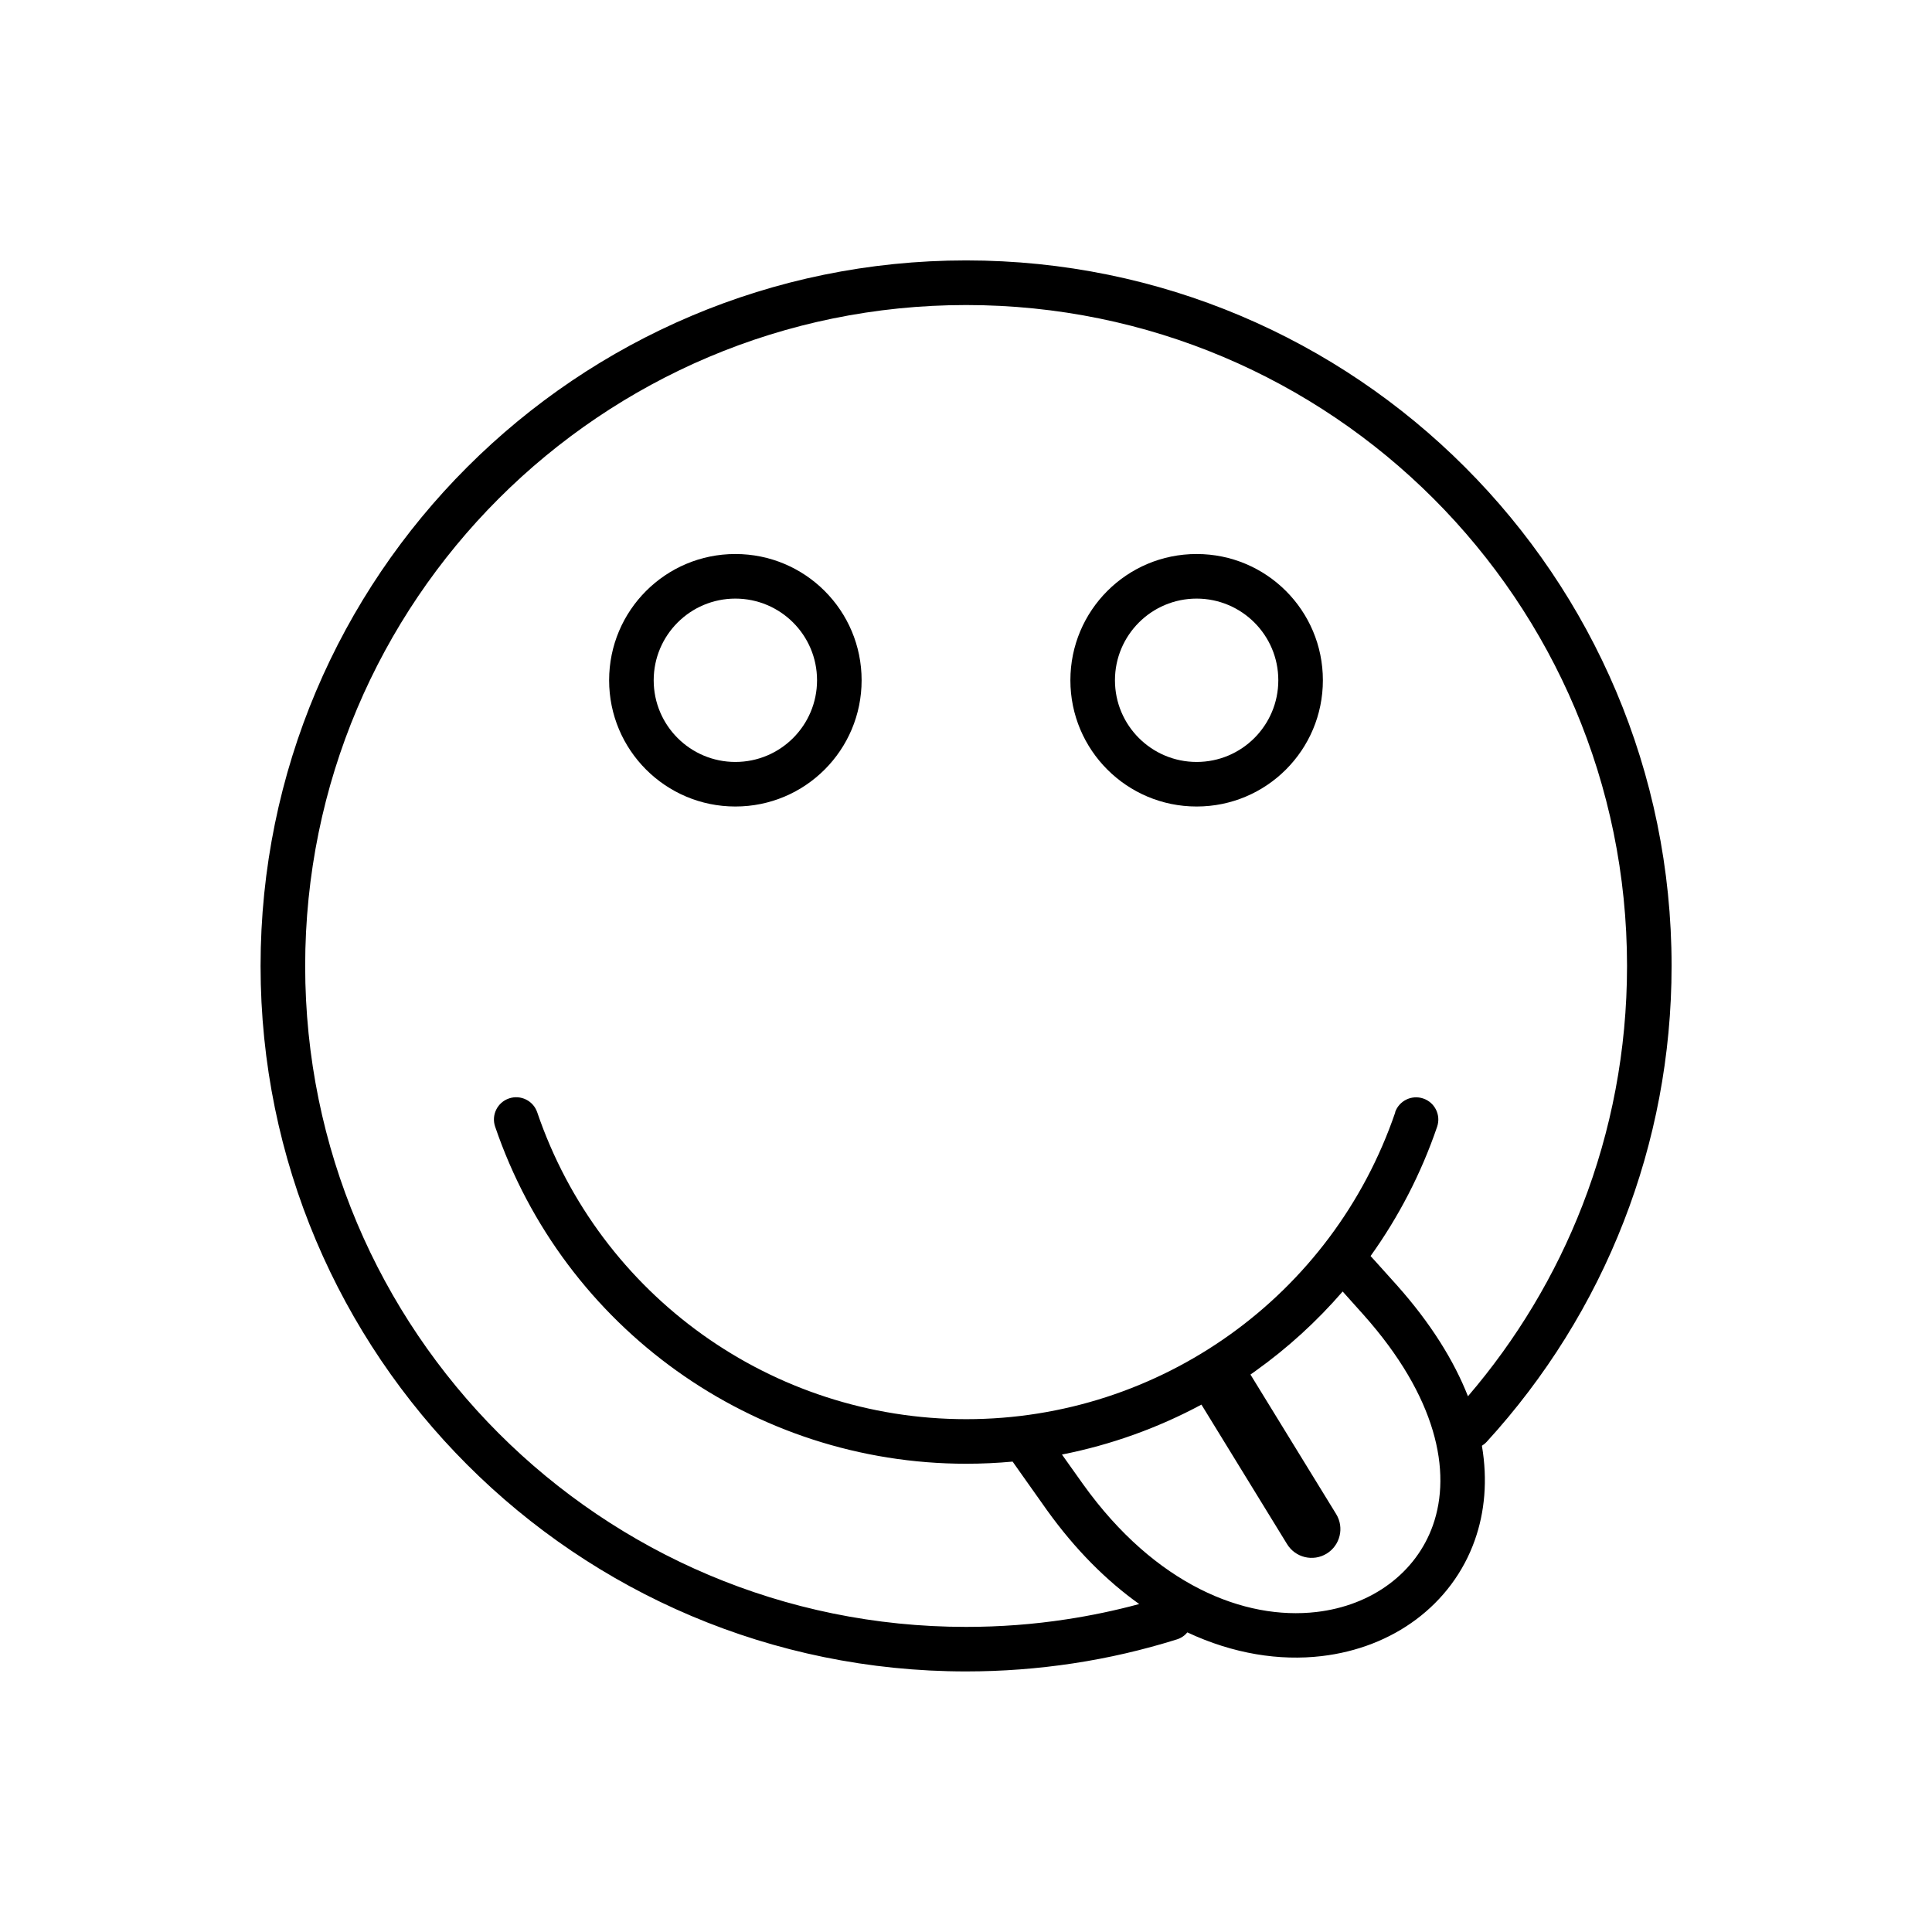 <?xml version="1.0" encoding="UTF-8"?>
<!-- Uploaded to: SVG Repo, www.svgrepo.com, Generator: SVG Repo Mixer Tools -->
<svg fill="#000000" width="800px" height="800px" version="1.1" viewBox="144 144 512 512" xmlns="http://www.w3.org/2000/svg">
 <g>
  <path d="m338.88 290.82c9.246 0 17.605 3.738 23.664 9.793 6.059 6.059 9.793 14.418 9.793 23.664s-3.738 17.605-9.793 23.664c-6.059 6.059-14.418 9.793-23.664 9.793s-17.605-3.738-23.664-9.793c-6.059-6.059-9.793-14.418-9.793-23.664s3.738-17.605 9.793-23.664c6.059-6.059 14.418-9.793 23.664-9.793zm15.305 18.156c-3.914-3.914-9.336-6.34-15.305-6.34-5.988 0-11.391 2.426-15.305 6.34-3.914 3.914-6.34 9.336-6.34 15.305 0 5.988 2.426 11.391 6.34 15.305 3.914 3.914 9.336 6.34 15.305 6.34 5.988 0 11.391-2.426 15.305-6.34 3.914-3.914 6.34-9.336 6.34-15.305 0-5.988-2.426-11.391-6.34-15.305z"/>
  <path d="m461.12 290.82c9.246 0 17.605 3.738 23.664 9.793 6.059 6.059 9.793 14.418 9.793 23.664s-3.738 17.605-9.793 23.664c-6.059 6.059-14.418 9.793-23.664 9.793s-17.605-3.738-23.664-9.793c-6.059-6.059-9.793-14.418-9.793-23.664s3.738-17.605 9.793-23.664c6.059-6.059 14.418-9.793 23.664-9.793zm15.305 18.156c-3.914-3.914-9.336-6.34-15.305-6.34-5.988 0-11.391 2.426-15.305 6.34-3.914 3.914-6.34 9.336-6.34 15.305 0 5.988 2.426 11.391 6.34 15.305 3.914 3.914 9.336 6.34 15.305 6.34 5.988 0 11.391-2.426 15.305-6.34 3.914-3.914 6.34-9.336 6.34-15.305 0-5.988-2.426-11.391-6.34-15.305z"/>
  <path d="m513.7 438.8c1.047-3.082 4.394-4.731 7.473-3.684 3.082 1.047 4.731 4.394 3.684 7.473-4.25 12.453-10.238 23.945-17.641 34.273 0.461 0.512 1.008 1.117 1.578 1.734 2.301 2.566 4.961 5.527 5.383 5.988 9.016 10.113 15.145 20.031 18.848 29.438 12.789-14.914 23.133-32.008 30.359-50.656 7.617-19.625 11.797-40.988 11.797-63.375 0-48.371-19.609-92.156-51.293-123.86-31.703-31.703-75.488-51.293-123.86-51.293-48.371 0-92.156 19.609-123.86 51.293-31.703 31.703-51.293 75.488-51.293 123.86 0 48.371 19.609 92.156 51.293 123.86 31.703 31.703 75.488 51.293 123.86 51.293 9.035 0 17.906-0.672 26.551-2 6.57-0.992 13.02-2.356 19.324-4.055-8.555-6.094-16.844-14.293-24.426-24.852-0.406-0.566-3.859-5.422-7.086-10.008-0.762-1.062-1.453-2.055-2.035-2.887-4.055 0.371-8.164 0.566-12.309 0.566-28.199 0-54.855-8.98-76.73-24.637-21.891-15.656-39.004-37.992-48.105-64.703-1.047-3.082 0.602-6.43 3.684-7.473 3.082-1.047 6.43 0.602 7.473 3.684 8.289 24.32 23.859 44.637 43.785 58.895 19.91 14.242 44.191 22.422 69.91 22.422s49.984-8.164 69.91-22.422c19.91-14.242 35.477-34.574 43.785-58.895zm-38.328 69.449 22.727 37c2.195 3.594 1.062 8.289-2.531 10.484-3.594 2.195-8.289 1.062-10.484-2.531l-22.691-36.965c-11.477 6.164-23.93 10.664-36.965 13.23 2.301 3.258 4.996 7.031 5.633 7.918 19.113 26.656 42.758 36.027 61.797 33.812 7.367-0.852 14.012-3.453 19.359-7.457 5.262-3.934 9.281-9.211 11.512-15.5 5.066-14.312 0.973-34.078-18.367-55.793-0.551-0.621-3.312-3.703-5.332-5.953l-0.211-0.23c-6.856 7.918-14.594 14.984-23.078 21.043-0.461 0.32-0.902 0.656-1.363 0.973zm61.355 18.918c1.539 9.121 0.742 17.555-1.879 24.973-3.027 8.574-8.484 15.746-15.57 21.043-6.996 5.227-15.621 8.609-25.082 9.707-11.051 1.293-23.328-0.566-35.531-6.289-0.707 0.852-1.648 1.504-2.781 1.859-8.945 2.797-18.137 4.941-27.559 6.359-9.246 1.398-18.703 2.125-28.305 2.125-51.633 0-98.375-20.918-132.2-54.766-33.832-33.832-54.766-80.574-54.766-132.2 0-51.633 20.918-98.375 54.766-132.2 33.832-33.832 80.574-54.766 132.2-54.766 51.633 0 98.375 20.918 132.2 54.766 33.832 33.832 54.766 80.574 54.766 132.2 0 23.805-4.465 46.617-12.629 67.609-8.449 21.77-20.863 41.555-36.363 58.504-0.391 0.426-0.816 0.762-1.273 1.047z"/>
 </g>
</svg>